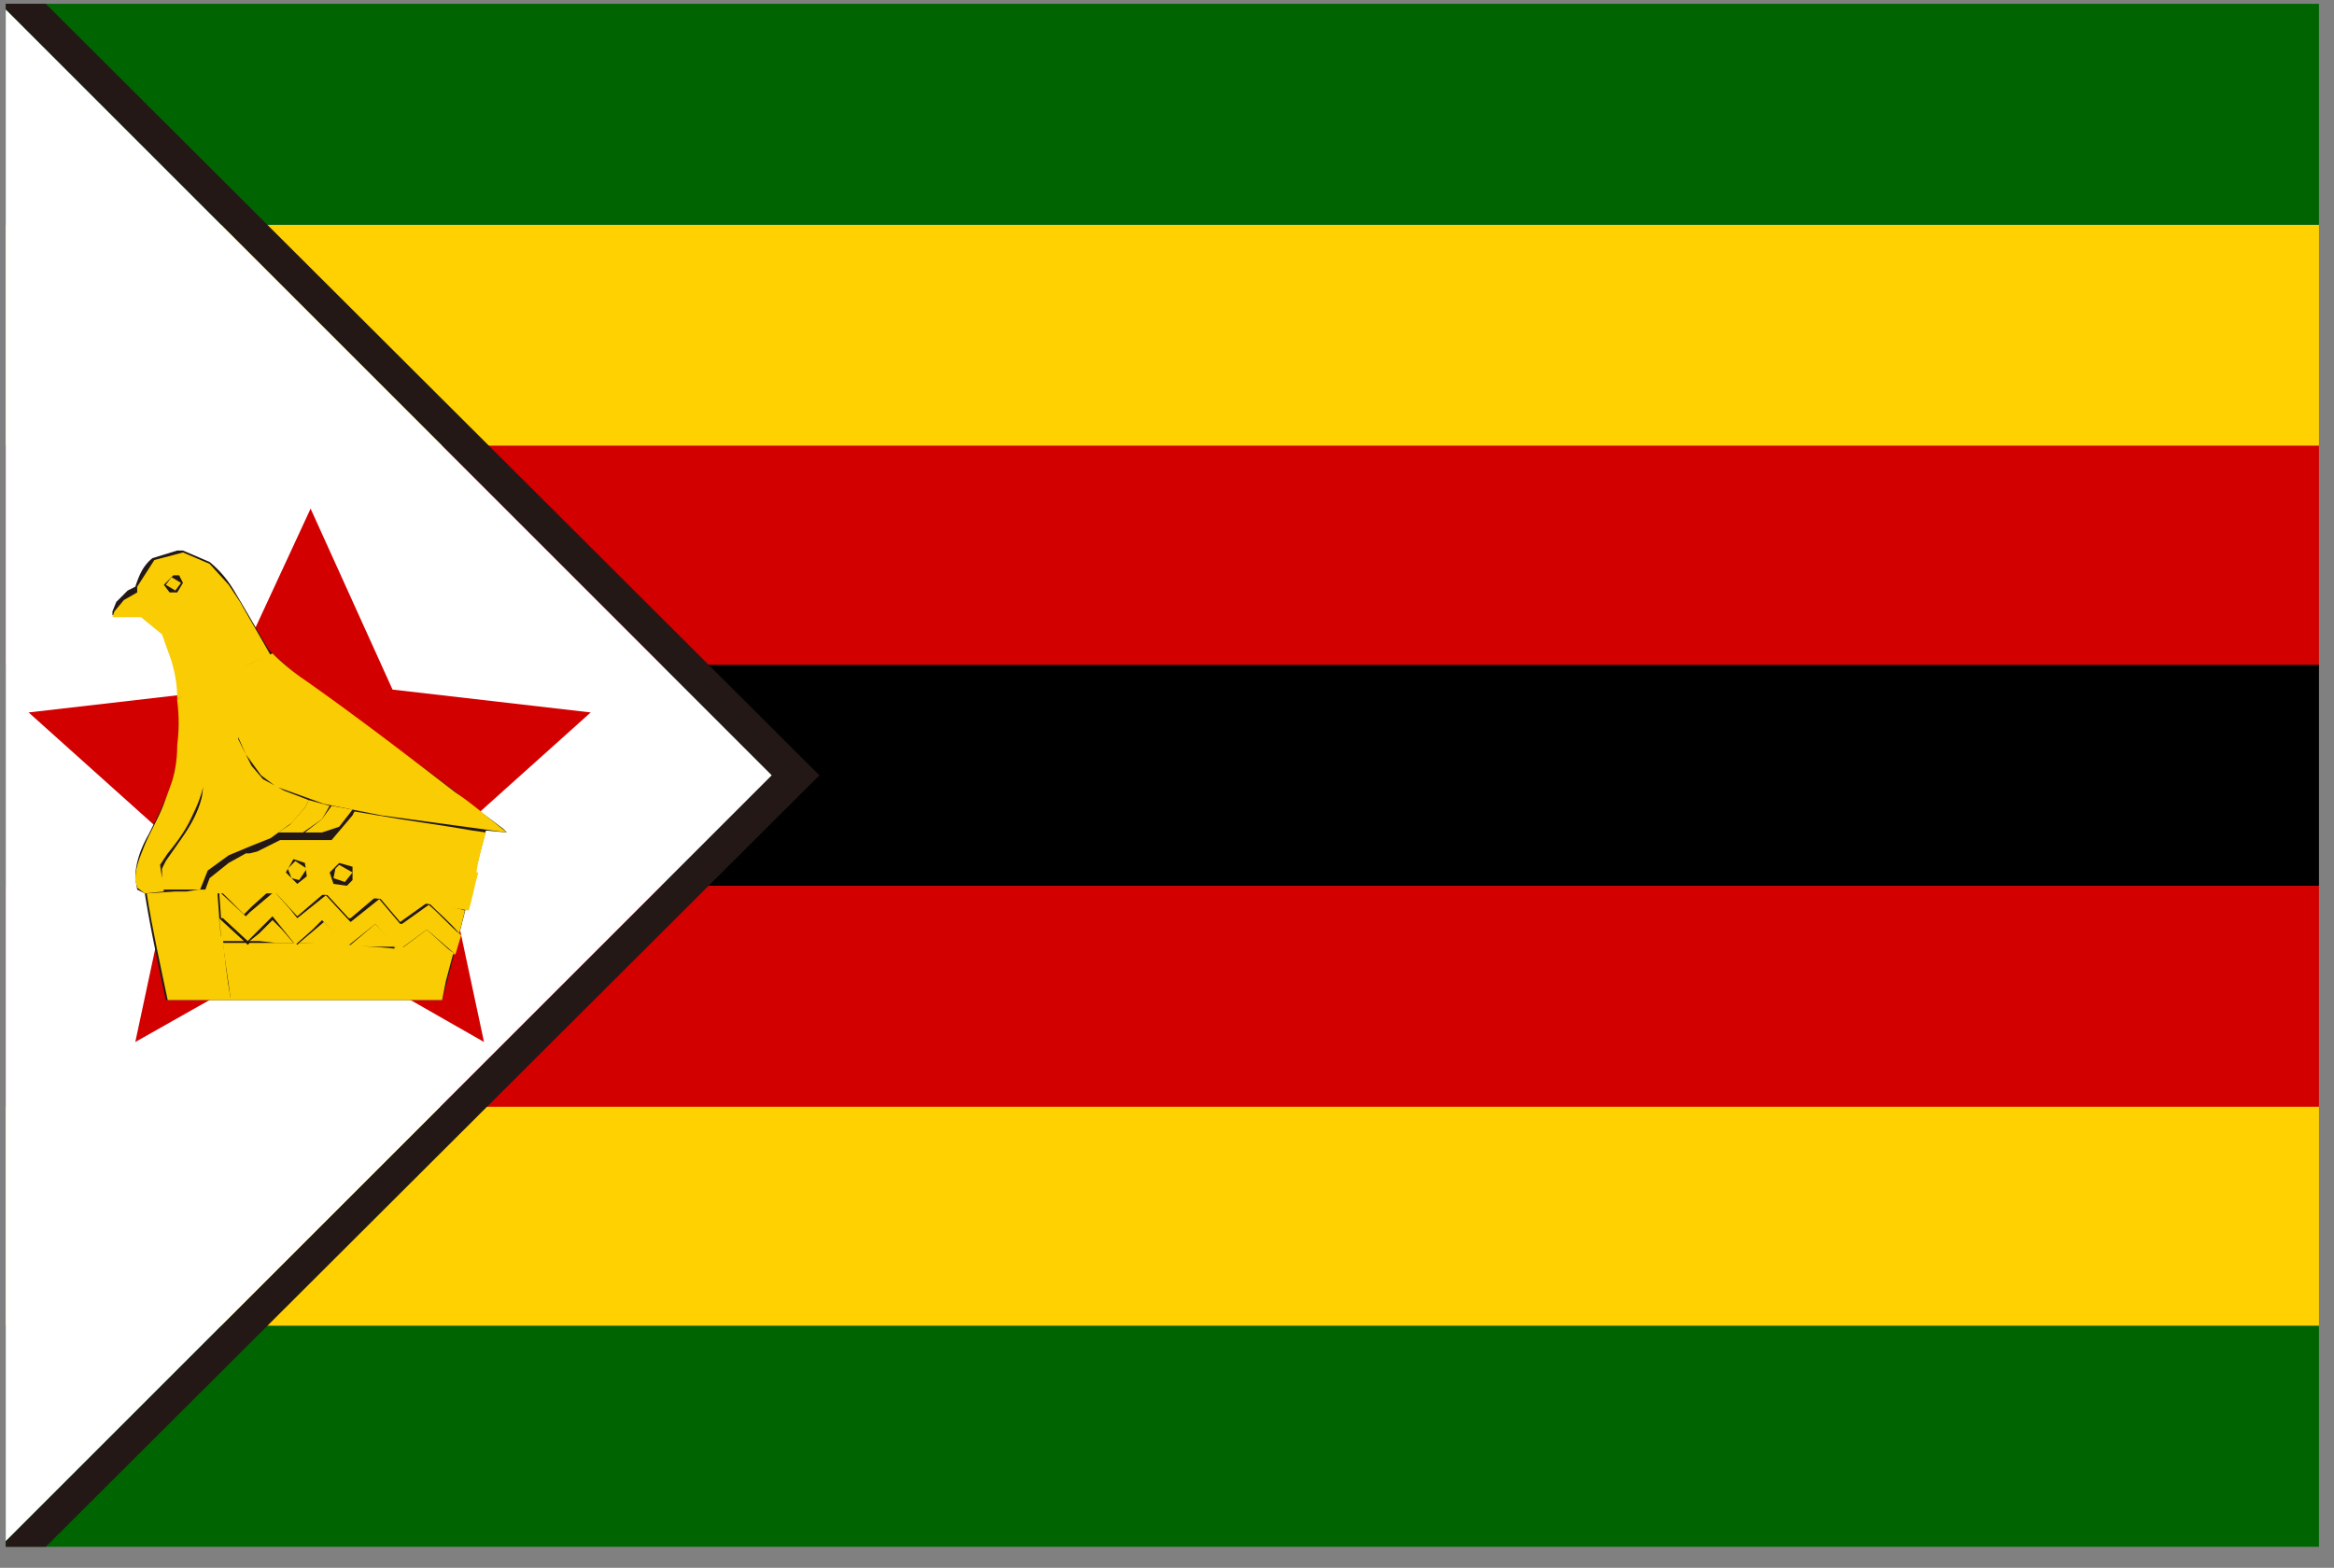 <?xml version="1.0" standalone="no"?><!DOCTYPE svg PUBLIC "-//W3C//DTD SVG 1.1//EN" "http://www.w3.org/Graphics/SVG/1.1/DTD/svg11.dtd"><svg t="1726712265023" class="icon" viewBox="0 0 1524 1024" version="1.1" xmlns="http://www.w3.org/2000/svg" p-id="6212" xmlns:xlink="http://www.w3.org/1999/xlink" width="297.656" height="200"><rect x="0" y="0" width="1524" height="1024" fill="#808080" stroke="none"/><path d="M3.739 721.622h1510.448v144.324H3.739z" fill="#FFD100" p-id="6213"></path><path d="M3.739 578.548h1510.448v144.313H3.739z" fill="#D30000" p-id="6214"></path><path d="M3.739 865.947h1510.448v144.324H3.739z" fill="#006400" p-id="6215"></path><path d="M3.739 146.813h1510.448v144.324H3.739z" fill="#FFD100" p-id="6216"></path><path d="M3.739 291.137h1510.448v144.324H3.739z" fill="#D30000" p-id="6217"></path><path d="M3.739 2.489h1510.448V146.813H3.739z" fill="#006400" p-id="6218"></path><path d="M3.739 434.224h1510.448v144.313H3.739z" fill="#000000" p-id="6219"></path><path d="M29.875 2.489H3.739v3.727L503.903 506.38 3.739 1006.544v3.727H29.887l505.142-503.891z" fill="#231815" p-id="6220"></path><path d="M3.739 6.215v1000.329L503.903 506.38z" fill="#FFFFFF" p-id="6221"></path><path d="M202.812 332.205l53.498 118.189 129.393 14.931-97.042 87.088 27.374 128.155-113.223-64.691-114.462 64.691 27.374-128.155-97.042-87.088 129.393-14.931z" fill="#D30000" p-id="6222"></path><path d="M115.724 359.567h3.727l17.42 7.466c7.466 6.227 12.443 12.443 17.42 21.147 7.466 12.443 13.693 23.647 21.147 36.078l2.5 2.5 12.431 11.193c8.716 7.466 17.42 13.693 26.136 19.908 18.658 13.693 36.078 26.124 54.736 39.817a956.559 956.559 0 0 1 42.305 32.351l14.931 11.193 2.489 2.489-13.693-1.238c-9.942 37.316-18.658 73.395-28.612 110.735H108.258c-4.977-23.647-9.954-46.044-13.693-69.68l-4.977-2.5-1.238-7.454c0-9.954 3.727-19.908 8.704-28.612 4.977-9.954 9.954-19.908 13.693-29.863 2.489-6.227 3.727-13.693 4.977-21.159 1.238-11.193 1.238-22.385 1.238-33.578 0-9.966-1.238-19.92-3.727-29.875l-6.227-18.658-12.443-9.954-13.681-1.25-7.466 1.25v-2.5l2.5-6.215 7.454-7.466 4.977-2.489c2.489-7.454 4.977-13.681 11.193-18.658l16.182-4.977z" fill="#231815" p-id="6223"></path><path d="M100.793 365.782l18.658-4.965 17.42 7.466 12.443 13.681 7.466 11.193c6.227 11.193 13.693 23.647 19.908 34.84a110.282 110.282 0 0 0-21.147 9.954c-13.693 6.227-26.136 12.443-39.817 18.67 0-8.716-1.25-16.182-3.739-24.886l-6.215-17.42-13.693-11.193H73.418l1.25-3.739 6.215-7.466 8.704-4.977v-3.739l11.193-17.408z" fill="#F9CC03" p-id="6224"></path><path d="M113.235 375.748h3.727l2.5 4.965-3.739 6.227H110.735l-3.739-4.977z" fill="#231815" p-id="6225"></path><path d="M111.985 376.987l6.227 3.727-3.739 4.977-6.215-3.727 3.727-4.977z m57.237 53.498l8.704-3.727c6.227 6.215 13.693 12.443 21.159 17.42 33.59 23.635 65.941 48.521 98.292 73.407 7.466 4.977 13.681 9.954 21.147 16.17l12.443 9.954-82.122-11.193-37.316-7.466-13.693-4.977-17.42-6.227-9.954-7.466-9.942-13.693-4.977-11.193v1.25l8.692 17.42 7.478 8.704 13.693 7.466 16.17 6.227-2.5 4.977-8.692 9.954-13.693 9.954-12.443 4.965-14.931 6.227-13.693 9.954-4.965 12.443H107.008l-1.238-1.25v-12.443l2.489-4.977 8.704-12.443c6.227-8.704 12.443-18.658 14.931-29.851l2.5-19.908c0 11.193-3.739 22.385-8.716 32.351-3.739 8.704-9.954 17.408-16.182 24.886l-4.977 7.454 1.25 8.716 1.238 8.704-12.443 1.25-4.977-3.739-1.238-4.977c0-7.466 2.489-13.693 4.977-19.908 3.727-9.942 9.954-19.897 13.693-29.851l4.965-13.693c2.5-7.466 3.739-16.17 3.739-24.886a110.044 110.044 0 0 0 0-28.612v-1.238c17.42-9.954 36.078-17.42 53.498-26.136z" fill="#F9CC03" p-id="6226"></path><path d="M201.573 522.561l13.693 3.727-4.989 8.716-12.443 8.704h-16.17l7.466-4.977 9.954-11.193z" fill="#F9CC03" p-id="6227"></path><path d="M210.277 535.004l6.227-8.716 13.693 2.5-8.716 11.193-11.193 3.727h-11.204z" fill="#F9CC03" p-id="6228"></path><path d="M230.186 532.516l1.25-2.5 14.919 2.5c21.159 3.727 41.067 6.215 62.214 9.954l8.716 1.238c-2.5 8.704-4.977 17.42-6.227 26.124h-1.238 2.489c-2.5 8.716-3.739 16.182-6.227 24.886-13.693-2.489-28.612-4.977-43.544-6.215-22.397-2.5-44.794-3.739-67.191-4.977h-62.202l3.727-9.954 12.443-9.954 11.193-6.227h43.556c36.078 2.5 70.918 4.977 106.996 12.443h-1.238l-48.533-7.466c-19.897-2.489-41.055-3.727-60.964-4.977H163.007l4.965-1.238 14.931-7.466h33.601l13.693-16.17z" fill="#F9CC03" p-id="6229"></path><path d="M191.619 561.128l7.466 2.489 1.238 8.704-6.215 4.977-7.466-7.466z" fill="#231815" p-id="6230"></path><path d="M192.857 562.367l7.466 4.977-4.977 7.466-4.977-1.238-2.489-6.227z" fill="#F9CC03" p-id="6231"></path><path d="M221.47 563.617l8.716 2.489v8.704l-3.727 3.739-8.716-1.25-2.489-7.466z" fill="#231815" p-id="6232"></path><path d="M221.47 564.867l8.716 4.965-4.977 6.227-7.466-2.5 1.25-6.215 2.489-2.489z m-78.372 16.17h33.578l-12.431 11.193-4.977 4.977-16.17-16.17z m-13.693 0h12.443l1.25 17.42v2.489l1.238 11.193v-1.238l-1.238-11.193 1.238 1.238 14.931 13.693h-13.693v-1.25c1.25 12.443 2.5 24.886 4.989 38.567v1.238H109.497c-4.977-23.635-9.954-46.032-13.693-69.668l18.67-1.25h7.466l7.466-1.238z" fill="#F9CC03" p-id="6233"></path><path d="M143.098 582.275l17.42 16.182 2.477-2.5 16.182-13.681 9.954 11.193 4.977 6.227 18.658-14.931 14.931 16.182 1.25 1.238 18.658-14.931 13.693 16.182h1.238l17.42-12.443c7.466 6.215 13.693 13.693 21.147 19.908l-3.727 12.443-18.67-16.182-18.658 13.693-14.931-17.42-18.658 14.931-16.182-17.42-6.215 6.215-11.193 9.954-14.943-18.658-16.17 16.17-16.17-14.931h-1.25l-1.238-17.42z" fill="#F9CC03" p-id="6234"></path><path d="M179.176 582.275h23.635l8.716 1.25-17.42 14.931-14.931-16.182z m33.59 1.25h16.182l16.17 2.489-16.17 13.693h-1.25l-14.931-16.193z m34.84 2.489c9.954 1.238 21.147 2.489 31.101 3.727l-17.42 12.443-13.693-16.17z m32.351 3.727c8.704 1.25 16.17 2.5 23.635 4.977l-3.727 14.931c-6.227-7.466-13.693-13.693-19.908-19.908z m-110.735 19.908l8.704-8.704 6.227 6.215 7.466 8.716h-11.193l-11.204-1.25h-6.227l6.227-4.977z m26.124 6.227l16.182-13.693 14.931 14.931h-3.739c-9.954 0-18.658-1.238-27.374-1.238z" fill="#F9CC03" p-id="6235"></path><path d="M228.947 617.115l16.17-13.693 13.693 14.943h-1.25l2.489 1.238 1.238-1.238c11.193 1.238 23.647 2.489 34.84 3.727l-4.977 18.658-2.489 12.443H150.564c-1.25-12.443-3.739-24.886-4.977-37.316h14.931l1.238 1.238 1.238-1.238h29.863l1.25 1.238 1.238-1.238h31.113l1.238 1.238h1.25c8.704 1.25 18.658 1.25 28.612 2.489v-1.238h-2.5c-8.692 0-17.408 0-26.112-1.25z" fill="#F9CC03" p-id="6236"></path><path d="M263.775 618.365l14.931-11.193 13.693 12.431 4.977 3.739c-11.193-1.25-23.647-2.5-34.84-3.739l1.238-1.238z" fill="#F9CC03" p-id="6237"></path></svg>